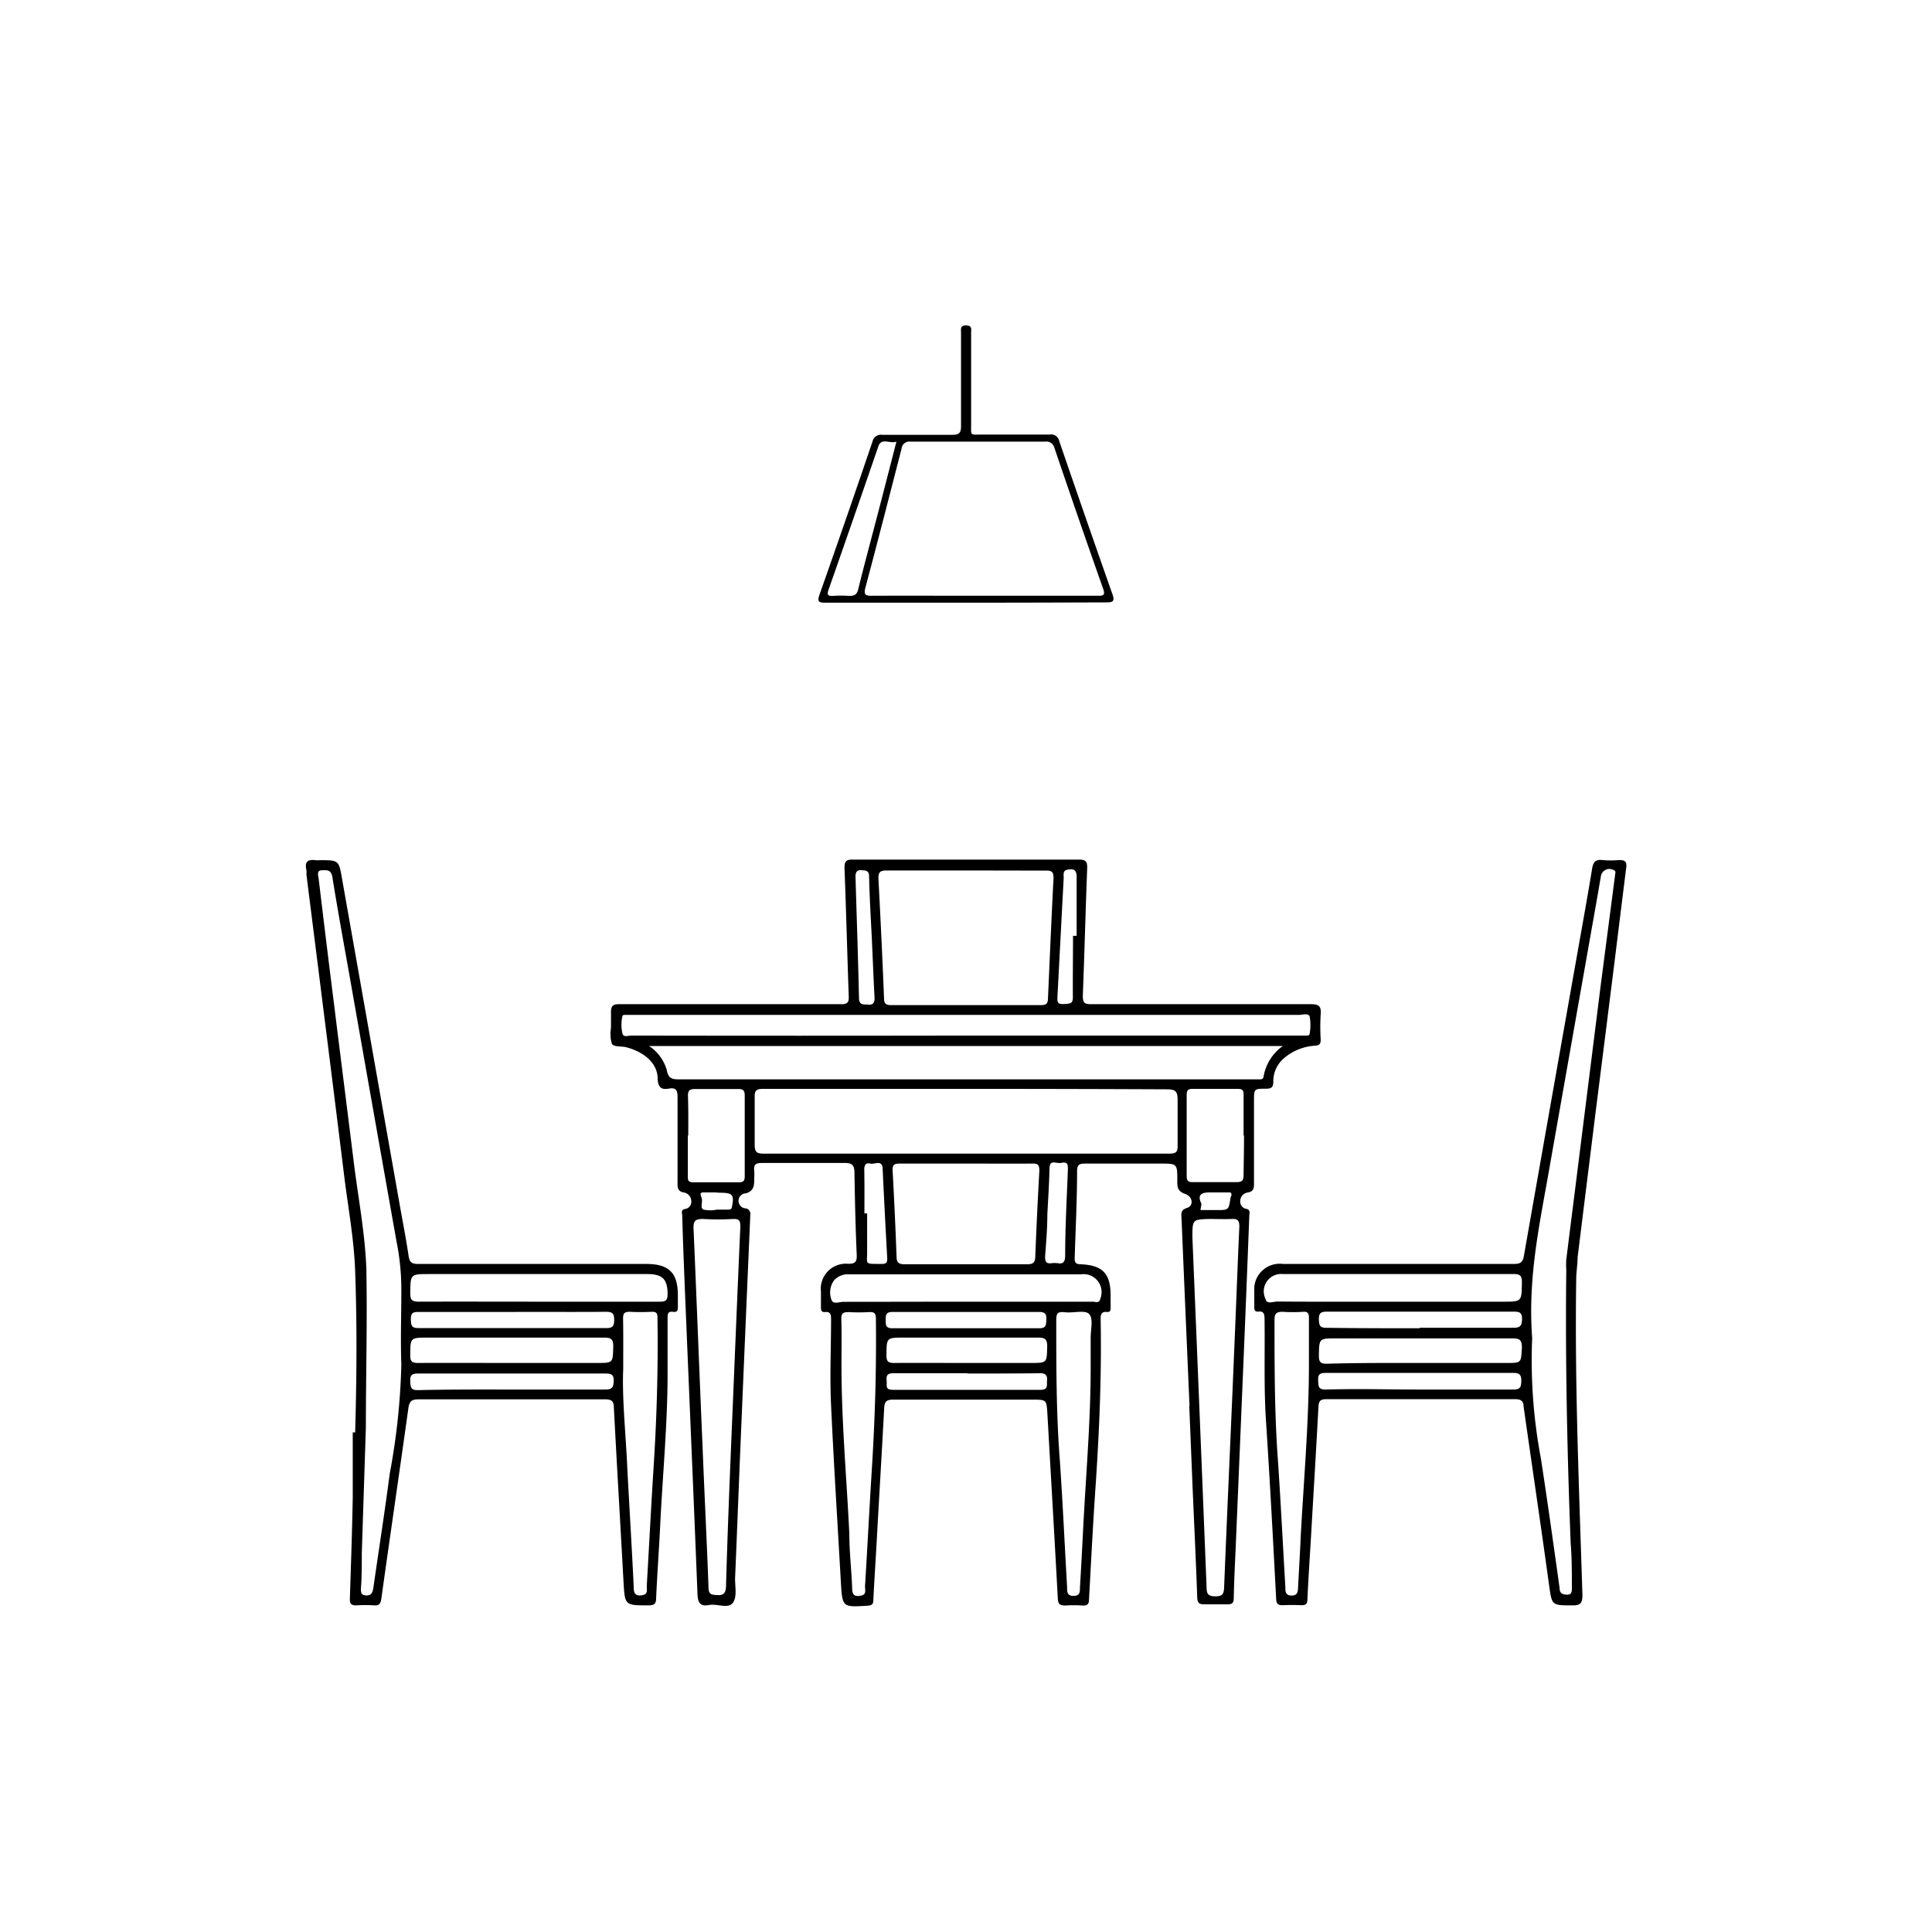 <svg id="Layer_1" data-name="Layer 1" xmlns="http://www.w3.org/2000/svg" viewBox="0 0 128 128"><path d="M78.81,93.17q-.27-6.21-.53-12.42c0-.3-.11-.57.36-.72s.38-.76-.12-.93-.53-.45-.52-.87c0-1.14,0-1.14-1.14-1.14-1.66,0-3.31,0-5,0-.37,0-.49.1-.5.46,0,1.94-.1,3.88-.16,5.82,0,.29.08.38.38.39,1.47.06,2,.61,2,2.06v.79c0,.2,0,.34-.28.31s-.39.15-.38.44c.07,3.63-.08,7.26-.32,10.89-.18,2.57-.31,5.15-.45,7.72,0,.33-.14.42-.44.4a8.52,8.52,0,0,0-1.13,0c-.41,0-.48-.13-.5-.51-.22-4.08-.46-8.16-.69-12.23-.06-.9-.06-.9-1-.9-3.07,0-6.14,0-9.21,0-.42,0-.58.1-.6.55-.16,3-.34,6-.51,9.08-.07,1.22-.15,2.44-.21,3.66,0,.26-.1.34-.36.36-1.7.11-1.69.11-1.79-1.56-.22-3.91-.47-7.82-.65-11.73-.09-1.88,0-3.76,0-5.65,0-.3,0-.57-.43-.51-.25,0-.24-.18-.24-.35v-1a1.66,1.66,0,0,1,1.8-1.85c.48,0,.59-.13.57-.6-.08-1.8-.12-3.61-.15-5.42,0-.47-.12-.67-.66-.66-1.83,0-3.65,0-5.48,0-.4,0-.55.11-.5.51a4.13,4.13,0,0,1,0,.5c0,.45,0,.83-.54,1a.49.49,0,0,0,0,1,.38.38,0,0,1,.28.44q-.31,7.14-.61,14.28c-.14,3.27-.26,6.54-.4,9.81,0,.57.15,1.28-.18,1.64s-1,0-1.57.11-.72-.18-.74-.74c-.27-6.85-.57-13.69-.85-20.54-.06-1.5-.12-3-.16-4.51,0-.17-.12-.39.18-.45a.48.48,0,0,0,.42-.52.59.59,0,0,0-.47-.57c-.44-.07-.45-.33-.44-.68,0-1.88,0-3.76,0-5.65,0-.42-.09-.64-.55-.56s-.74,0-.77-.66c0-1-.87-1.76-2.09-2.08-.33-.08-.79,0-.94-.22a2.28,2.28,0,0,1-.06-1.05c0-.36,0-.72,0-1.08s.12-.5.51-.5c2.95,0,5.91,0,8.86,0,2,0,3.92,0,5.88,0,.44,0,.52-.13.5-.55-.1-2.82-.17-5.64-.28-8.46,0-.44.09-.58.55-.57H71.45c.43,0,.59.07.58.55-.11,2.82-.18,5.65-.29,8.47,0,.45.09.56.54.56,4.86,0,9.72,0,14.58,0,.52,0,.68.14.64.65a13.78,13.78,0,0,0,0,1.7c0,.28-.08.38-.38.4a3.49,3.49,0,0,0-2.1.87,2,2,0,0,0-.66,1.51c0,.38-.13.47-.49.47-.79,0-.79,0-.79.82,0,1.81,0,3.61,0,5.42,0,.33,0,.57-.43.64a.57.57,0,0,0-.48.55.48.48,0,0,0,.41.53c.29.07.19.29.19.45q-.19,5-.4,10l-.51,12.18c-.05,1.06-.1,2.11-.12,3.16,0,.33-.13.42-.43.41-.51,0-1,0-1.53,0-.35,0-.44-.1-.46-.44-.08-2.3-.19-4.59-.29-6.88l-.24-5.87ZM64,72.14c-4.48,0-9,0-13.44,0-.44,0-.58.11-.56.56,0,1,0,2.07,0,3.11,0,.48.09.63.61.62,5.79,0,11.59,0,17.38,0,3.17,0,6.33,0,9.49,0,.41,0,.55-.09.54-.53,0-1,0-2,0-3,0-.56-.1-.73-.7-.73C72.88,72.15,68.44,72.14,64,72.14Zm0-14.47c-1.75,0-3.5,0-5.25,0-.46,0-.57.13-.55.57q.21,3.95.37,7.89c0,.33.09.46.45.46H69c.32,0,.42-.11.43-.42.12-2.67.23-5.34.37-8,0-.42-.13-.5-.51-.49ZM43,69.3a2.84,2.84,0,0,1,1.18,1.61c.09.51.32.6.79.6H83.43c.15,0,.26,0,.29-.21a3.13,3.13,0,0,1,1.27-2Zm21,7.79c-1.47,0-2.94,0-4.41,0-.38,0-.47.11-.45.47.1,1.9.19,3.8.26,5.7,0,.38.14.5.53.5q4.06,0,8.13,0c.39,0,.52-.12.53-.5q.11-2.85.27-5.7c0-.36-.08-.48-.46-.47C66.94,77.1,65.47,77.09,64,77.09Zm0-8.48H86c.17,0,.34,0,.51,0s.25,0,.26-.14a3.22,3.22,0,0,0,0-1.12c-.08-.25-.47-.11-.72-.11H41.44c-.07,0-.19,0-.2.07a2.57,2.57,0,0,0,0,1.17c.06.26.39.13.6.13Q52.91,68.63,64,68.61ZM48.5,94.27c.21-5,.37-9,.55-13,0-.41-.08-.52-.48-.51a17.19,17.19,0,0,1-2,0c-.54,0-.64.15-.62.66.21,4.83.39,9.66.6,14.5.12,3.08.28,6.16.39,9.25,0,.5.24.49.62.51s.52-.16.54-.55C48.21,101.16,48.38,97.17,48.5,94.27Zm33.11-1h0l.21-5c.1-2.33.18-4.66.29-7,0-.41-.11-.53-.5-.51s-1,0-1.47,0C79,80.79,79,80.79,79,82q.48,11.6.94,23.18c0,.44.13.58.58.58s.56-.13.58-.57C81.26,101.18,81.44,97.21,81.61,93.24Zm-9.35-2.82c0-.6,0-1.2,0-1.8s.18-1.27-.09-1.58-1.06-.06-1.62-.13-.57.16-.57.6c0,3.09,0,6.17.24,9.25.19,2.8.32,5.6.48,8.4,0,.28,0,.55.44.54s.4-.3.41-.56c.07-1.15.13-2.3.19-3.44C71.92,97.94,72.27,94.19,72.26,90.42Zm-16.51,0c0,3.73.34,7.44.52,11.16,0,1.23.15,2.45.19,3.67,0,.5.32.5.64.42s.2-.41.21-.62c.16-2.58.29-5.15.45-7.72.21-3.33.31-6.66.27-10,0-.36-.12-.45-.46-.43a12.16,12.16,0,0,1-1.35,0c-.37,0-.49.09-.48.46C55.77,88.39,55.75,89.41,55.75,90.42ZM64,86.24h8.41c.17,0,.41.14.49-.2a1.19,1.19,0,0,0-1.3-1.61H56.28a1.23,1.23,0,0,0-1,.37,1.35,1.35,0,0,0-.2,1.29c.09.36.52.16.79.16C58.61,86.25,61.32,86.24,64,86.24Zm-18.43-11c0,.88,0,1.76,0,2.65,0,.29,0,.45.39.44,1,0,2,0,3,0,.31,0,.38-.12.38-.4,0-1.79,0-3.57,0-5.36,0-.32-.11-.42-.42-.42-1,0-1.92,0-2.88,0-.39,0-.47.14-.46.49C45.61,73.49,45.6,74.35,45.6,75.22Zm36.82,0c0-.89,0-1.77,0-2.65,0-.29,0-.45-.39-.45-1,0-2,0-3,0-.31,0-.38.13-.38.41,0,1.79,0,3.57,0,5.36,0,.32.11.42.43.41,1,0,1.92,0,2.87,0,.39,0,.47-.13.47-.49C82.4,77,82.42,76.09,82.42,75.23ZM64,90.3h4.29c1.09,0,1.06,0,1.09-1.1,0-.49-.16-.58-.61-.58-3,0-5.91,0-8.87,0-1.18,0-1.16,0-1.17,1.2,0,.42.16.48.53.48C60.79,90.29,62.37,90.3,64,90.3Zm.12.68c-1.64,0-3.27,0-4.91,0-.37,0-.51.1-.47.47s-.12.63.43.63q4.89,0,9.76,0c.54,0,.41-.32.44-.62s-.08-.49-.46-.48C67.26,91,65.67,91,64.07,91ZM64,88c1.62,0,3.24,0,4.85,0,.45,0,.46-.21.47-.54s0-.54-.48-.54q-4.84,0-9.7,0c-.45,0-.46.2-.46.54s0,.55.47.54C60.78,88,62.39,88,64,88ZM57.76,62.14h0c-.07-1.35-.15-2.71-.18-4.06,0-.43-.23-.41-.53-.43s-.38.18-.37.46c.08,2.67.17,5.34.23,8,0,.52.32.42.64.45s.41-.18.39-.48C57.87,64.77,57.82,63.46,57.76,62.14Zm-.49,18.25h.18c0,.85,0,1.69,0,2.54s-.18.8.86.81h.11c.32,0,.37-.12.36-.4-.11-2-.21-3.91-.3-5.86,0-.7-.54-.31-.83-.39s-.4.12-.39.42C57.28,78.47,57.27,79.43,57.27,80.39Zm12.12,0c0,1-.08,1.91-.15,2.87,0,.37.1.47.43.43a1.78,1.78,0,0,1,.4,0c.4.07.49-.11.5-.5,0-1.9.11-3.8.18-5.7,0-.32,0-.53-.41-.45s-.8-.28-.81.41C69.51,78.48,69.44,79.46,69.39,80.44Zm1.7-18.39h.24c0-1.3,0-2.6,0-3.9,0-.54-.26-.54-.61-.48s-.23.39-.25.6c-.14,2.59-.27,5.18-.41,7.77,0,.3-.07.56.4.53s.63,0,.62-.52C71.07,64.72,71.09,63.38,71.09,62.05ZM47.43,79H46.7c-.24,0-.36,0-.23.32s-.13.67.14.82a2.19,2.19,0,0,0,.89,0h.73c.09,0,.21,0,.25-.12.19-.9.07-1-.88-1Zm32.11,1.17h1.07c.79,0,.79,0,.91-.78,0-.12.16-.23,0-.39-.41,0-.84,0-1.26,0s-1,0-.69.69C79.63,79.77,79.56,79.94,79.54,80.13Z"/><path d="M92.63,83.74c2.56,0,5.12,0,7.68,0,.45,0,.59-.14.66-.58q1.88-10.69,3.78-21.38c.25-1.4.5-2.81.73-4.22.07-.41.2-.64.67-.58a6.09,6.09,0,0,0,1.13,0c.41,0,.51.12.46.52q-.37,2.94-.73,5.88-.65,5.2-1.31,10.41c-.39,3.17-.79,6.34-1.18,9.52,0,.44-.08.9-.09,1.35-.11,7,.19,14,.41,21,0,.59-.15.71-.7.7-1.34,0-1.32,0-1.51-1.35-.55-4-1.13-7.89-1.69-11.84,0-.33-.17-.47-.54-.47q-6.27,0-12.54,0c-.41,0-.49.15-.51.52-.16,3-.34,5.93-.51,8.9-.08,1.28-.16,2.56-.22,3.83,0,.34-.14.41-.44.4a11.81,11.81,0,0,0-1.19,0c-.3,0-.42-.07-.44-.4-.21-4-.42-7.93-.68-11.89-.14-2.2-.06-4.4-.09-6.61,0-.31,0-.62-.43-.55-.26,0-.25-.17-.25-.34,0-.44,0-.87,0-1.3A1.69,1.69,0,0,1,85,83.74Zm8.88,4.9a35.21,35.21,0,0,0,.58,8c.44,2.86.84,5.73,1.24,8.59,0,.35.21.42.52.42s.29-.27.29-.47c0-1,0-2-.08-2.94-.23-6-.36-12.07-.29-18.11a5.06,5.06,0,0,1,0-.68c.28-2.26.57-4.51.85-6.77l1.44-11.47L107,58c0-.13.11-.29-.12-.37a.57.57,0,0,0-.82.45c-.09.49-.17,1-.26,1.5q-1.55,8.76-3.1,17.54C102.06,80.85,101.2,84.52,101.51,88.64ZM86.72,90.4c0-1,0-2.07,0-3.1,0-.29-.08-.41-.38-.39a10.29,10.29,0,0,1-1.36,0c-.47,0-.54.15-.54.57,0,3.16,0,6.32.24,9.47.18,2.74.32,5.49.48,8.23,0,.25,0,.52.4.53s.43-.25.44-.54c.06-1.15.13-2.29.18-3.44C86.38,98,86.72,94.19,86.72,90.4Zm5.56-4.16h7.29c1.26,0,1.24,0,1.26-1.27,0-.43-.1-.57-.56-.56H85a1.15,1.15,0,0,0-1.15,1.66c.07.36.51.16.78.16C87.16,86.25,89.72,86.24,92.28,86.24Zm1.78,4.06h5.7c1.07,0,1,0,1.07-1,0-.5-.12-.63-.62-.63-3.89,0-7.78,0-11.67,0-1.16,0-1.14,0-1.16,1.15,0,.42.11.54.53.53C90,90.29,92,90.3,94.06,90.3Zm0,1.76c2.07,0,4.14,0,6.21,0,.46,0,.51-.18.52-.56s-.1-.55-.53-.54q-6.21,0-12.42,0c-.39,0-.53.09-.51.49s0,.62.52.61C90,92,92,92.06,94.11,92.06Zm0-4.09c2.06,0,4.13,0,6.2,0,.44,0,.57-.12.58-.57s-.18-.5-.57-.5q-6.17,0-12.35,0c-.42,0-.55.1-.54.52s.09.56.52.55C90,88,92,88,94.06,88Z"/><path d="M23.53,94.9c.1-3.55.13-7.11,0-10.67-.07-2.09-.46-4.18-.72-6.27q-.7-5.68-1.42-11.37c-.36-2.89-.73-5.78-1.09-8.67a1.26,1.26,0,0,0,0-.28c-.13-.54.09-.72.61-.65a1.29,1.29,0,0,0,.28,0c1.27,0,1.26,0,1.48,1.28l3.81,21.54c.2,1.13.42,2.25.59,3.39.06.43.21.54.64.54H42.82c1.5,0,2.09.59,2.09,2.07,0,.25,0,.49,0,.74s0,.4-.34.36-.34.18-.34.42c0,1.21,0,2.41,0,3.62,0,3.44-.34,6.88-.5,10.31-.08,1.55-.19,3.08-.26,4.63,0,.35-.12.47-.49.47-1.59,0-1.58,0-1.67-1.56-.21-3.85-.44-7.7-.64-11.55,0-.47-.21-.54-.61-.54q-6.16,0-12.31,0c-.44,0-.62.09-.69.56-.59,4.23-1.21,8.45-1.8,12.68-.05.3-.15.43-.46.41a9.45,9.45,0,0,0-1.19,0c-.35,0-.44-.11-.43-.45.07-2.22.15-4.44.19-6.66,0-1.45,0-2.9,0-4.35Zm.71-.34h0l-.27,8.35c0,.79,0,1.58-.06,2.37,0,.33.09.42.41.42s.38-.27.42-.53c.36-2.51.75-5,1.08-7.53a44.9,44.9,0,0,0,.77-7.23c-.06-1.63,0-3.27,0-4.91a16.13,16.13,0,0,0-.32-3.25q-1.56-8.79-3.11-17.59c-.39-2.19-.79-4.37-1.14-6.56-.09-.51-.39-.45-.72-.44s-.22.35-.19.54c.34,2.85.69,5.71,1.05,8.56.43,3.48.87,6.94,1.3,10.41.29,2.28.72,4.55.81,6.84C24.34,87.52,24.24,91,24.24,94.56Zm17.05-3.87c-.08,1.83.14,4,.25,6.15.14,2.8.32,5.59.45,8.39,0,.49.3.52.63.44s.22-.39.23-.61c.15-2.55.28-5.11.44-7.66.22-3.37.32-6.73.27-10.1,0-.29-.07-.4-.38-.39a14.22,14.22,0,0,1-1.46,0c-.37,0-.44.12-.44.45C41.3,88.36,41.29,89.36,41.29,90.69ZM35.7,86.24c2.68,0,5.35,0,8,0,.37,0,.53-.06.53-.48,0-1-.32-1.35-1.35-1.35H28.44c-1.26,0-1.24,0-1.26,1.26,0,.44.11.57.56.57C30.4,86.23,33.05,86.24,35.7,86.24ZM33.9,90.3h5.64c1.09,0,1.06,0,1.09-1.09,0-.47-.13-.59-.59-.59-3.89,0-7.78,0-11.68,0-1.19,0-1.17,0-1.18,1.18,0,.41.13.5.52.5C29.76,90.29,31.83,90.3,33.9,90.3Zm0,1.76c2.07,0,4.14,0,6.21,0,.46,0,.54-.17.55-.58S40.5,91,40.09,91q-6.18,0-12.36,0c-.4,0-.57.06-.55.51s.06.6.54.59C29.77,92.05,31.83,92.06,33.88,92.06ZM34,86.92h-6.2c-.38,0-.59,0-.58.5s.12.57.57.57q6.18,0,12.36,0c.43,0,.54-.12.54-.54s-.1-.54-.54-.54C38.05,86.93,36,86.91,34,86.92Z"/><path d="M64,39.93c-3.11,0-6.21,0-9.32,0-.42,0-.55-.06-.39-.52q1.79-5.07,3.52-10.17a.57.57,0,0,1,.66-.43c1.52,0,3.05,0,4.57,0,.48,0,.64-.09.63-.61,0-2.05,0-4.1,0-6.16,0-.23-.07-.49.34-.48s.33.25.33.48c0,2,0,4,0,6.05,0,.81-.1.7.73.7,1.48,0,3,0,4.46,0a.55.55,0,0,1,.65.44q1.74,5.08,3.53,10.16c.16.46,0,.52-.4.52C70.22,39.92,67.11,39.93,64,39.93Zm1.18-.46H72.7c.36,0,.56,0,.38-.48q-1.64-4.65-3.22-9.31a.54.54,0,0,0-.61-.42q-4.45,0-8.92,0a.52.52,0,0,0-.6.47c-.79,3.07-1.58,6.15-2.4,9.22-.11.42,0,.53.41.52C60.22,39.46,62.71,39.47,65.19,39.47Zm-5.8-10.21c-.44.16-1-.31-1.2.35q-1.63,4.74-3.29,9.47c-.1.28-.07.42.27.4a8.52,8.52,0,0,1,1.13,0c.35,0,.49-.12.57-.44.24-1,.51-2,.77-3C58.22,33.81,58.8,31.57,59.39,29.26Z"/></svg>